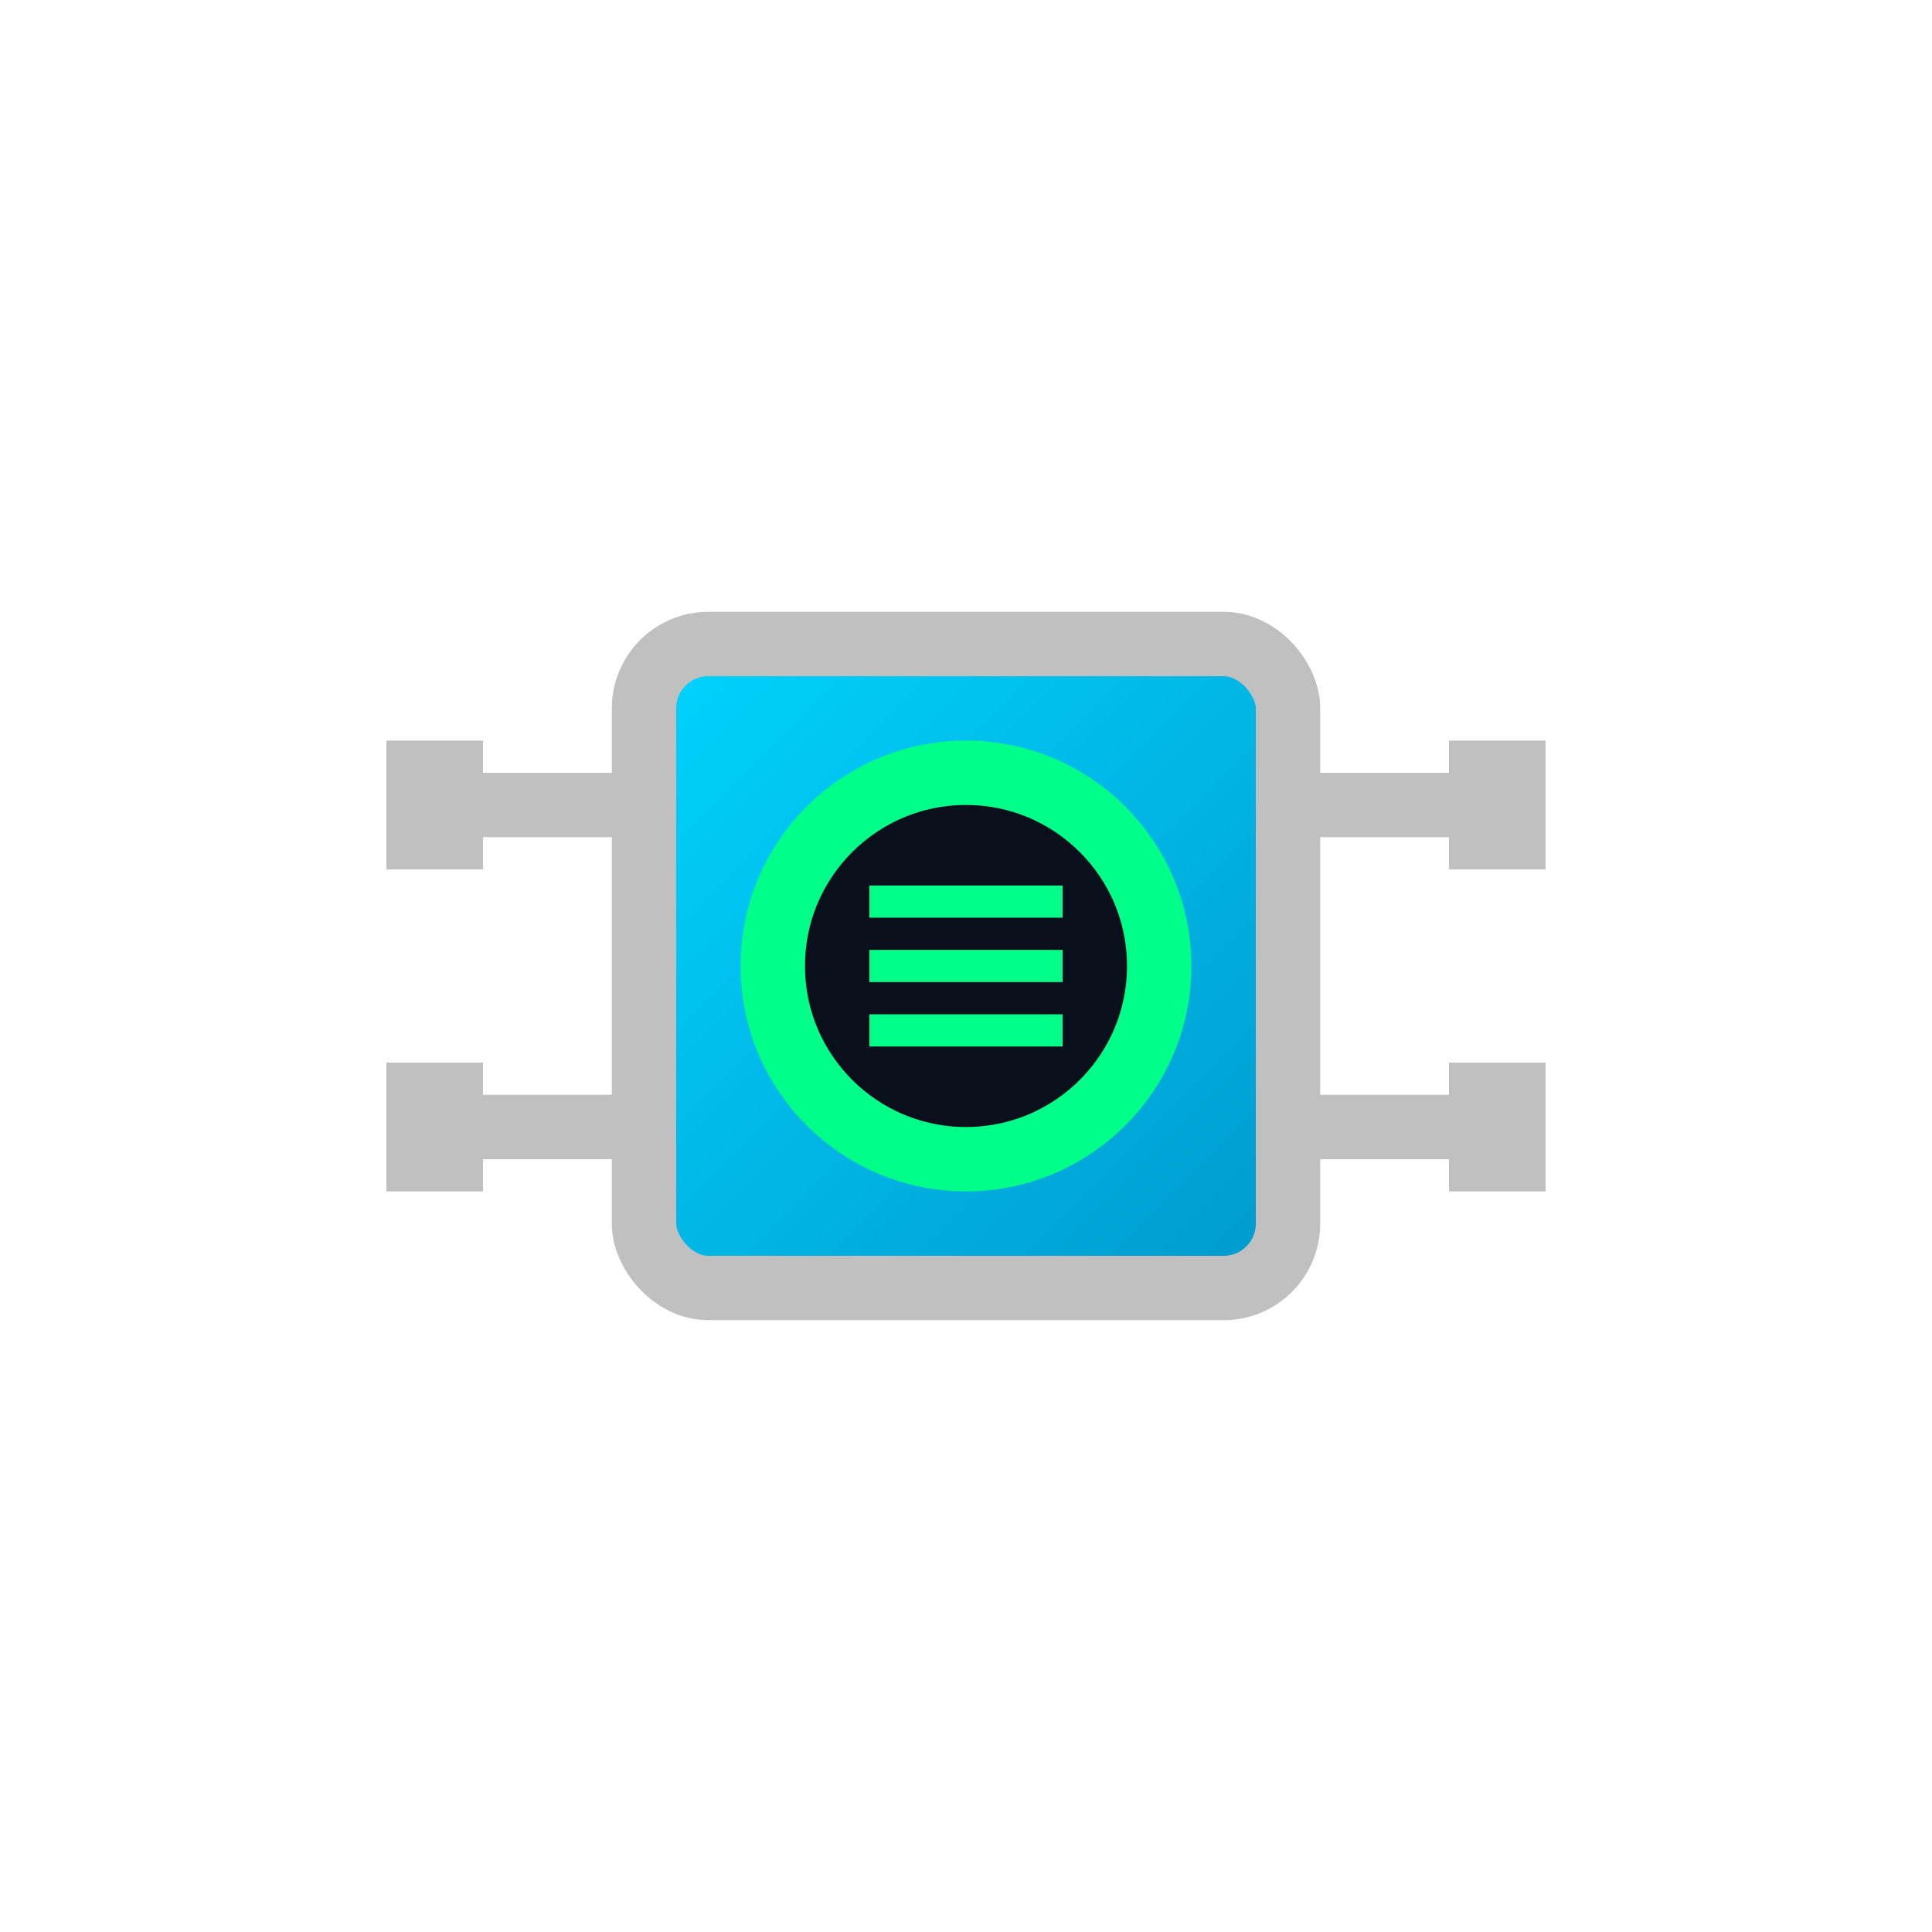 <svg width="60" height="60" viewBox="0 0 60 60" xmlns="http://www.w3.org/2000/svg">
  <defs>
    <linearGradient id="secureGradient" x1="0%" y1="0%" x2="100%" y2="100%">
      <stop offset="0%" style="stop-color:#00D4FF;stop-opacity:1" />
      <stop offset="100%" style="stop-color:#0099CC;stop-opacity:1" />
    </linearGradient>
  </defs>
  
  <!-- Chip outline -->
  <rect x="20" y="20" width="20" height="20" 
        fill="url(#secureGradient)" 
        rx="2" 
        stroke="#C0C0C0" 
        stroke-width="2"/>
  
  <!-- Circuit traces -->
  <path d="M15 25 L20 25 M40 25 L45 25 M15 35 L20 35 M40 35 L45 35" 
        stroke="#C0C0C0" 
        stroke-width="2"/>
  
  <!-- Connection pins -->
  <rect x="12" y="23" width="3" height="4" fill="#C0C0C0"/>
  <rect x="45" y="23" width="3" height="4" fill="#C0C0C0"/>
  <rect x="12" y="33" width="3" height="4" fill="#C0C0C0"/>
  <rect x="45" y="33" width="3" height="4" fill="#C0C0C0"/>
  
  <!-- Security core -->
  <circle cx="30" cy="30" r="6" 
          fill="#0A0F1C" 
          stroke="#00FF88" 
          stroke-width="2"/>
  
  <!-- Lock symbol -->
  <path d="M27 28 L33 28 M27 30 L33 30 M27 32 L33 32" 
        stroke="#00FF88" 
        stroke-width="1"/>
</svg>
